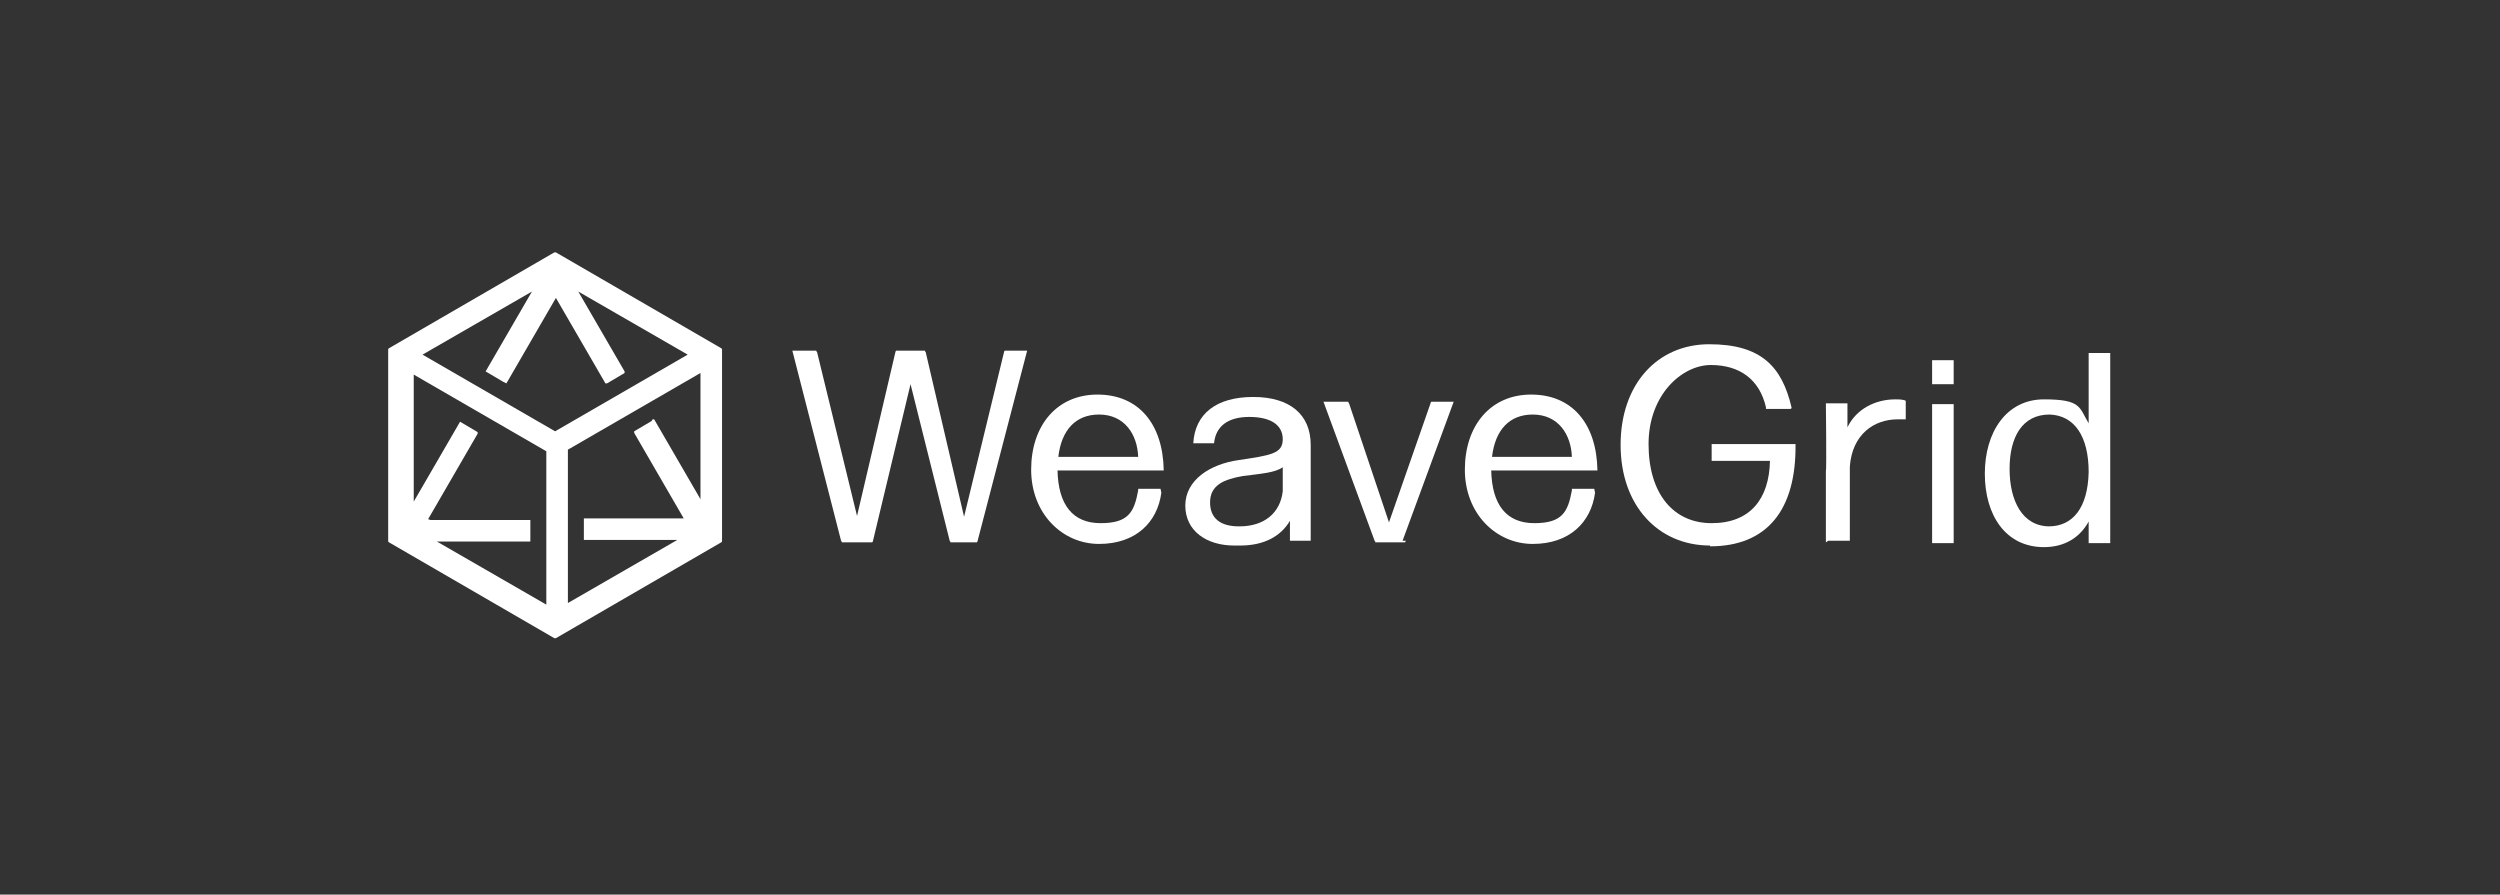 <?xml version="1.0" encoding="UTF-8"?> <svg xmlns="http://www.w3.org/2000/svg" id="Layer_1" version="1.1" viewBox="0 0 313 112"><rect x="0" y="0" width="313" height="112" fill="#333333" stroke="none"/><defs><style> .st0 { fill: #fff; } </style></defs><path class="st0" d="M69.4,31.6l-20.7,12s0,0-.1.1c0,0,0,0,0,.1v23.9c0,0,0,.1,0,.1,0,0,0,0,.1.1l20.7,12s0,0,.1,0,.1,0,.1,0l20.7-12s0,0,.1-.1c0,0,0,0,0-.1v-23.9c0,0,0-.1,0-.1,0,0,0,0-.1-.1l-20.7-12s0,0-.1,0-.1,0-.1,0ZM63.4,48l6.2-10.7,6.2,10.7s0,0,.1,0c0,0,.1,0,.1,0l2.2-1.3s0,0,0-.1c0,0,0-.1,0-.1l-5.8-10,13.7,7.9-16.6,9.6-16.6-9.6,13.7-7.9-5.8,10s0,0,0,0c0,0,0,0,0,0,0,0,0,0,0,0,0,0,0,0,0,0l2.2,1.3s0,0,0,0c0,0,0,0,0,0,0,0,0,0,0,0,0,0,0,0,0,0ZM53.6,65l6.2-10.7s0,0,0-.1c0,0,0,0,0-.1l-2.2-1.3s0,0,0,0c0,0,0,0,0,0,0,0,0,0,0,0,0,0,0,0,0,0l-5.8,10v-15.9l16.6,9.6v19.2l-13.7-7.9h11.6c0,0,.1,0,.1,0,0,0,0,0,0-.1v-2.5c0,0,0-.1,0-.1,0,0,0,0-.1,0h-12.4ZM81.6,52.7l-2.2,1.3s0,0,0,.1c0,0,0,.1,0,.1l6.2,10.7h-12.4c0,0-.1,0-.1,0,0,0,0,0,0,.1v2.5c0,0,0,.1,0,.1s0,0,.1,0h11.6l-13.7,7.9v-19.2l16.6-9.6v15.8l-5.8-10s0,0-.1,0c0,0-.1,0-.1,0Z"></path><path class="st0" d="M119.2,67.9c0,0-.1,0-.2,0,0,0,0-.1-.1-.2l-4.9-19.6-4.7,19.6c0,0,0,.1-.1.2,0,0-.1,0-.2,0h-3.4c0,0-.1,0-.2,0,0,0,0-.1-.1-.2l-6.1-23.8s0,0,0,0c0,0,0,0,0,0,0,0,0,0,0,0,0,0,0,0,0,0h2.8c0,0,.1,0,.2,0,0,0,0,.1.1.2l5,20.5,4.8-20.5c0,0,0-.1.1-.2,0,0,.1,0,.2,0h3.2c0,0,.1,0,.2,0,0,0,0,.1.1.2l4.8,20.6,5-20.6c0,0,0-.1.1-.2,0,0,.1,0,.2,0h2.6s0,0,0,0c0,0,0,0,0,0s0,0,0,0c0,0,0,0,0,0l-6.2,23.8c0,0,0,.1-.1.2,0,0-.1,0-.2,0h-3.3Z"></path><path class="st0" d="M145.4,61.7s0,0,0,0c0,0,0,0,0,0,0,0,0,0,0,0,0,0,0,0,0,0-.5,3.7-3.2,6.4-7.8,6.4s-8.5-3.8-8.5-9.3,3.2-9.4,8.3-9.4,8.2,3.6,8.3,9.5c0,0,0,0,0,0,0,0,0,0,0,0,0,0,0,0,0,0,0,0,0,0,0,0h-13.3c.1,4.3,1.9,6.6,5.4,6.6s4.2-1.4,4.7-4.1c0,0,0-.1,0-.2,0,0,.1,0,.2,0h2.6ZM137.6,51.9c-2.9,0-4.7,1.9-5.1,5.3h10c-.1-2.8-1.7-5.3-4.9-5.3h0Z"></path><path class="st0" d="M154.5,68.3c-3.4,0-6.1-1.8-6.1-5s3.1-5.2,6.7-5.7c4-.6,5.5-.8,5.5-2.6s-1.5-2.8-4.2-2.8-4.2,1.2-4.4,3.3c0,0,0,0,0,0,0,0,0,0,0,0,0,0,0,0,0,0,0,0,0,0,0,0h-2.6s0,0,0,0c0,0,0,0,0,0,0,0,0,0,0,0,0,0,0,0,0,0,.2-3.7,2.9-5.8,7.5-5.8s7.2,2.2,7.2,6v12c0,0,0,0,0,0,0,0,0,0,0,0,0,0,0,0,0,0,0,0,0,0,0,0h-2.6s0,0,0,0c0,0,0,0,0,0,0,0,0,0,0,0,0,0,0,0,0,0v-2.5c-1.1,1.9-3.2,3.1-6.2,3.1ZM155.2,65.9c3.1,0,5.1-1.7,5.4-4.4v-3c-1,.7-2.7.8-5,1.1-2.3.4-4.1,1.1-4.1,3.3,0,2,1.3,3,3.6,3h0Z"></path><path class="st0" d="M176,67.7c0,0,0,.1-.1.2,0,0-.1,0-.2,0h-3.3c0,0-.1,0-.2,0,0,0,0-.1-.1-.2l-6.4-17.4s0,0,0,0c0,0,0,0,0,0,0,0,0,0,0,0,0,0,0,0,0,0h2.9c0,0,.1,0,.2,0,0,0,0,.1.1.2l5,14.9,5.2-14.9c0,0,0-.1.1-.2,0,0,.1,0,.2,0h2.6s0,0,0,0c0,0,0,0,0,0,0,0,0,0,0,0,0,0,0,0,0,0l-6.4,17.4Z"></path><path class="st0" d="M199.7,61.7s0,0,0,0c0,0,0,0,0,0,0,0,0,0,0,0,0,0,0,0,0,0-.5,3.7-3.2,6.4-7.8,6.4s-8.5-3.8-8.5-9.3,3.2-9.4,8.3-9.4,8.2,3.6,8.3,9.5c0,0,0,0,0,0,0,0,0,0,0,0,0,0,0,0,0,0,0,0,0,0,0,0h-13.3c.1,4.3,1.9,6.6,5.4,6.6s4.2-1.4,4.7-4.1c0,0,0-.1,0-.2,0,0,.1,0,.2,0h2.6ZM191.9,51.9c-2.9,0-4.7,1.9-5.1,5.3h10c-.1-2.8-1.7-5.3-4.9-5.3h0Z"></path><path class="st0" d="M214.1,68.3c-6.5,0-11.2-5-11.2-12.6s4.6-12.6,11.1-12.6,9.1,2.8,10.3,7.9c0,.1,0,.2-.2.2h-2.8c0,0-.1,0-.2,0,0,0,0-.1,0-.2-.8-3.5-3.3-5.3-6.9-5.3s-7.8,3.7-7.8,9.9,3.1,9.9,7.9,9.9,7.2-3,7.3-7.8h-7.3s0,0,0,0c0,0,0,0,0,0,0,0,0,0,0,0,0,0,0,0,0,0v-2.1s0,0,0,0c0,0,0,0,0,0,0,0,0,0,0,0,0,0,0,0,0,0h10.5s0,0,0,0c0,0,0,0,0,0,0,0,0,0,0,0,0,0,0,0,0,0,.1,8.3-3.6,12.8-10.7,12.8Z"></path><path class="st0" d="M228.6,67.9s0,0,0,0c0,0,0,0,0,0,0,0,0,0,0,0,0,0,0,0,0,0v-8.9c.1,0,0-8.5,0-8.5,0,0,0,0,0,0,0,0,0,0,0,0,0,0,0,0,0,0,0,0,0,0,0,0h2.7s0,0,0,0c0,0,0,0,0,0,0,0,0,0,0,0,0,0,0,0,0,0v3c1.1-2.3,3.5-3.5,6-3.5.4,0,.7,0,1.1.1,0,0,.1,0,.2.1,0,0,0,.1,0,.2v2.1s0,0,0,0c0,0,0,0,0,0,0,0,0,0,0,0,0,0,0,0,0,0-.3,0-.7,0-1,0-3,0-5.7,1.9-6,5.9v9.3c0,0,0,0,0,0,0,0,0,0,0,0,0,0,0,0,0,0,0,0,0,0,0,0h-2.7Z"></path><path class="st0" d="M241.9,67.9s0,0,0,0c0,0,0,0,0,0,0,0,0,0,0,0,0,0,0,0,0,0v-8.9c0,0,0-8.4,0-8.4,0,0,0,0,0,0,0,0,0,0,0,0,0,0,0,0,0,0,0,0,0,0,0,0h2.7s0,0,0,0c0,0,0,0,0,0,0,0,0,0,0,0,0,0,0,0,0,0v8.4c0,0,0,9,0,9,0,0,0,0,0,0,0,0,0,0,0,0,0,0,0,0,0,0,0,0,0,0,0,0h-2.7ZM241.9,48.1s0,0,0,0c0,0,0,0,0,0,0,0,0,0,0,0,0,0,0,0,0,0v-3s0,0,0,0c0,0,0,0,0,0,0,0,0,0,0,0,0,0,0,0,0,0h2.7s0,0,0,0c0,0,0,0,0,0,0,0,0,0,0,0,0,0,0,0,0,0v3s0,0,0,0c0,0,0,0,0,0,0,0,0,0,0,0,0,0,0,0,0,0h-2.7Z"></path><path class="st0" d="M261.5,67.9s0,0,0,0c0,0,0,0,0,0,0,0,0,0,0,0,0,0,0,0,0,0v-2.6c-1.1,2-3,3.2-5.6,3.2-4.8,0-7.4-4-7.4-9.2s2.7-9.3,7.4-9.3,4.4,1,5.6,3v-8.8s0,0,0,0c0,0,0,0,0,0,0,0,0,0,0,0,0,0,0,0,0,0h2.7s0,0,0,0c0,0,0,0,0,0,0,0,0,0,0,0,0,0,0,0,0,0v10.6c0,0,0,13.2,0,13.2,0,0,0,0,0,0,0,0,0,0,0,0,0,0,0,0,0,0,0,0,0,0,0,0h-2.7ZM256.5,65.9c3,0,4.9-2.3,5-6.8,0-4.5-1.8-7.1-4.9-7.2-3.4,0-5,2.8-5,6.8s1.6,7.2,5,7.2Z"></path></svg> 